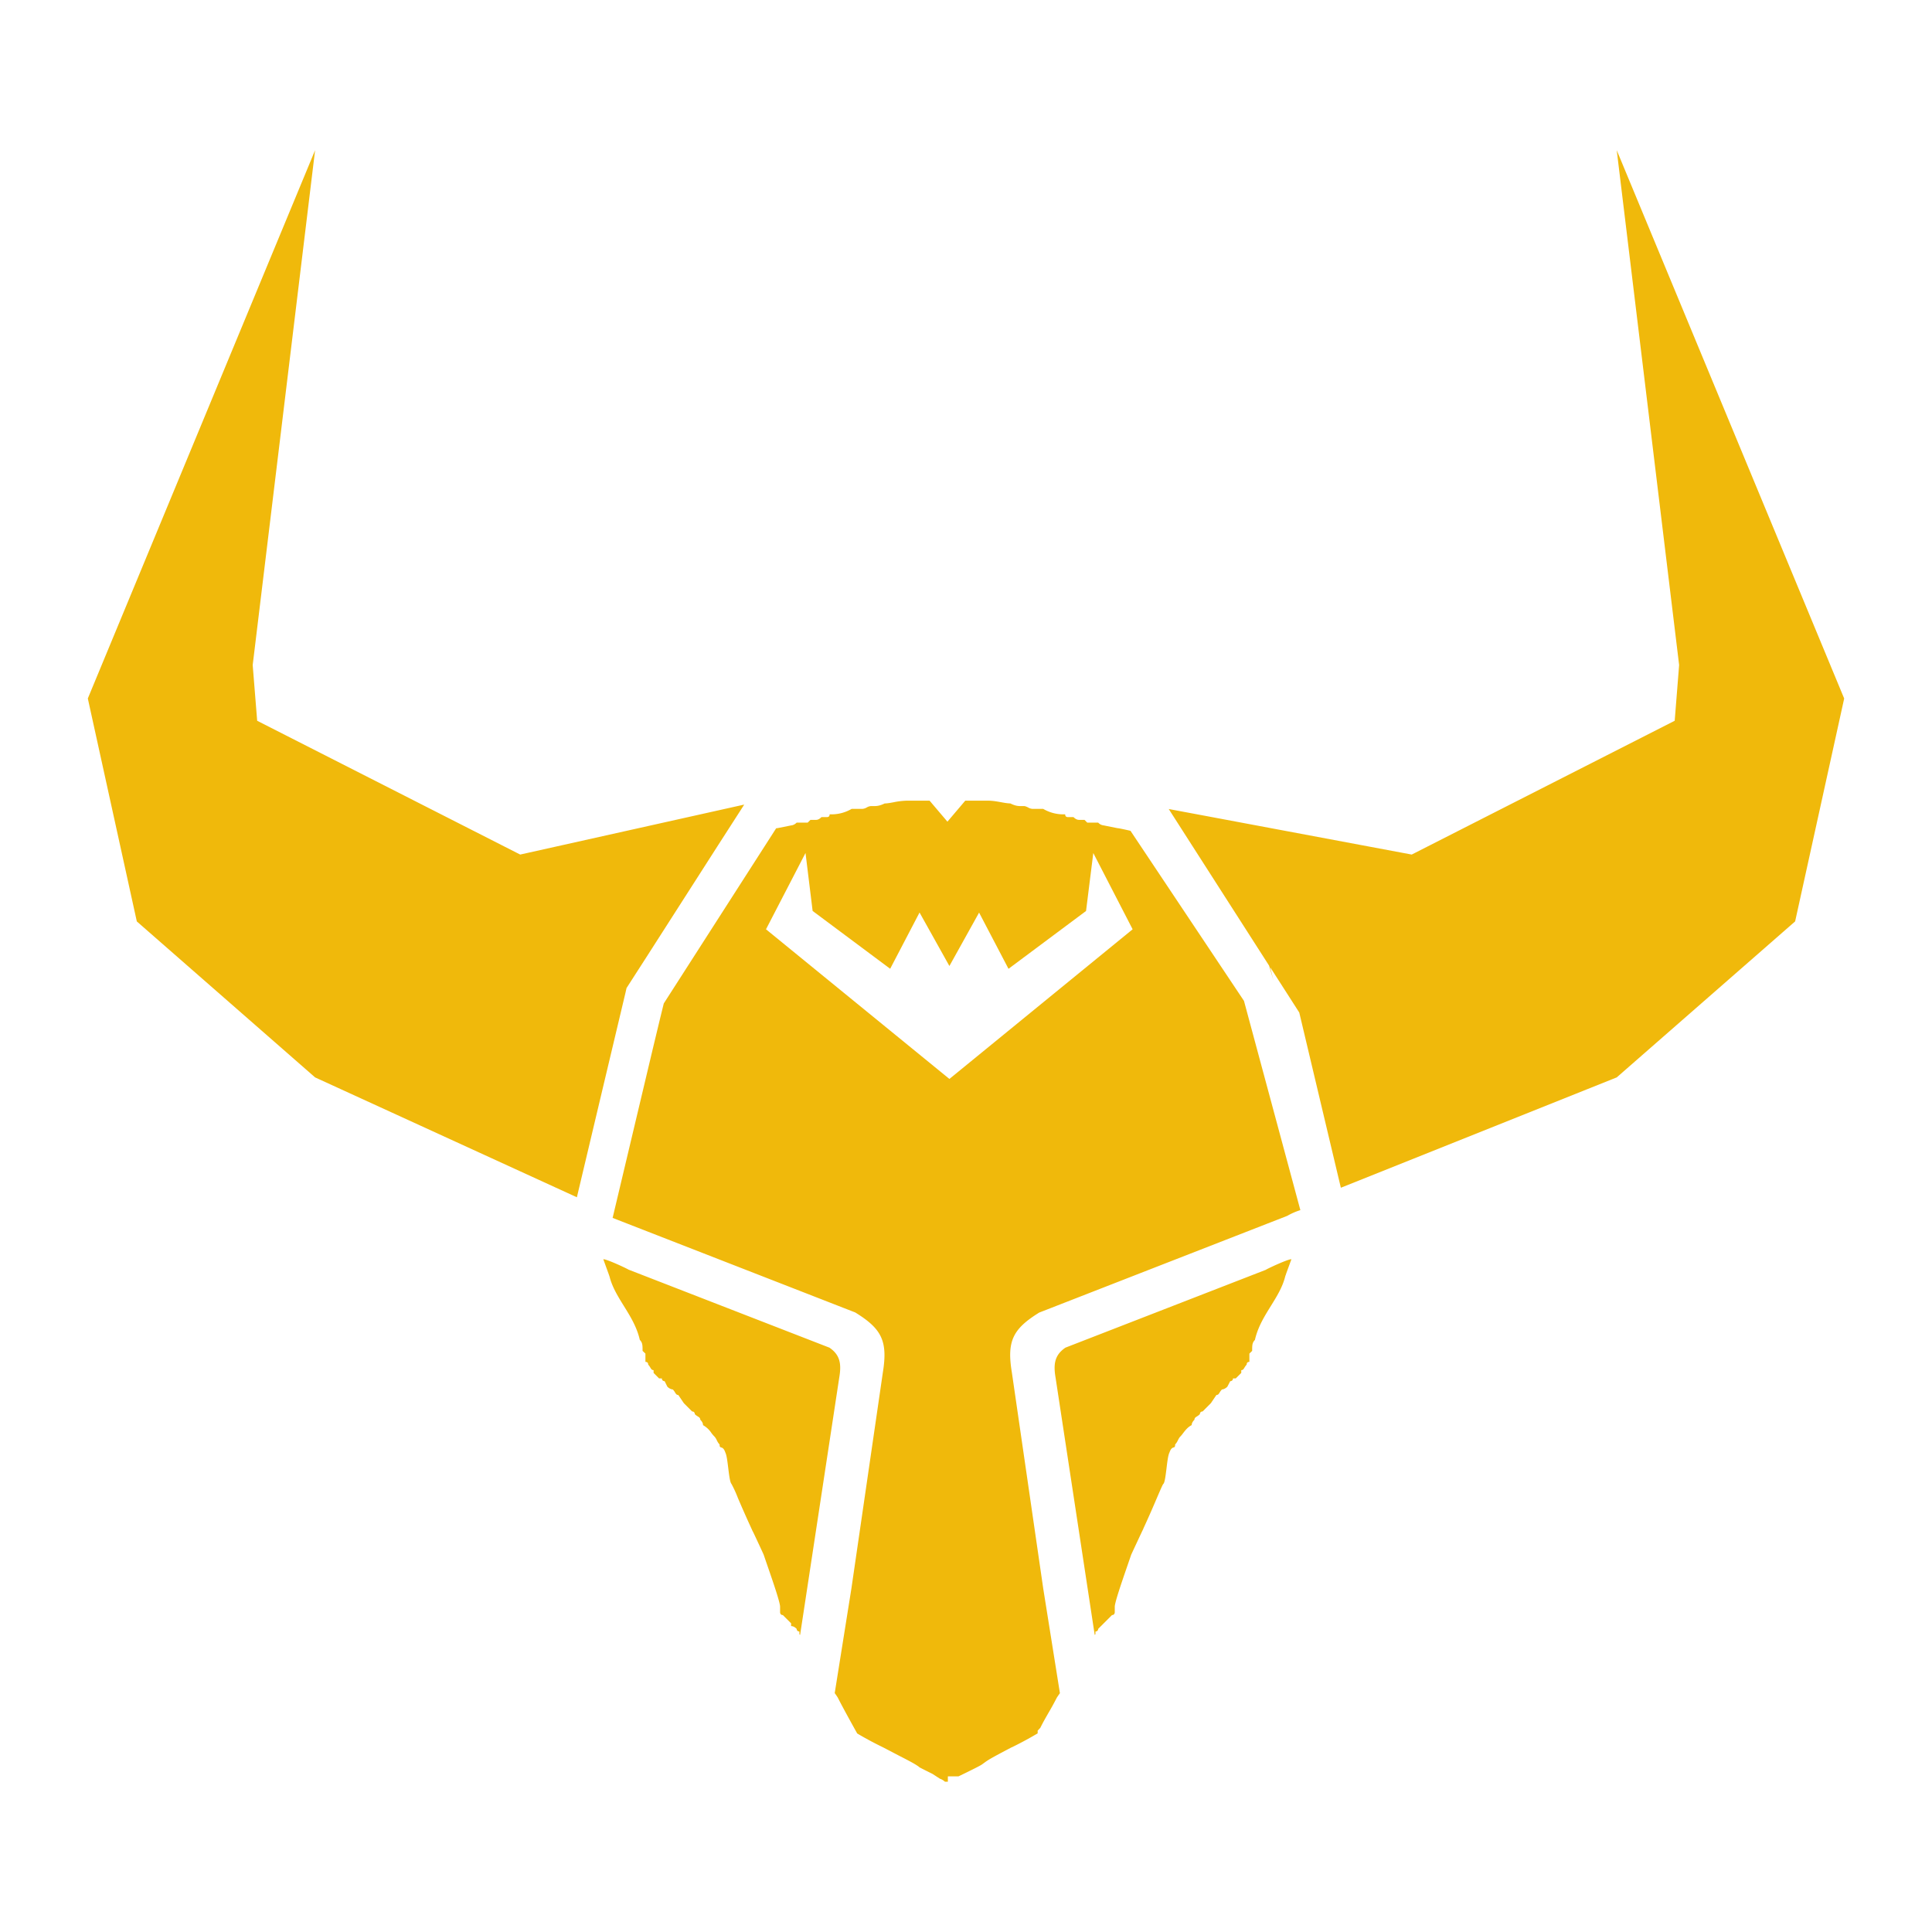 <svg width="44" height="44" fill="none" xmlns="http://www.w3.org/2000/svg"><path fill-rule="evenodd" clip-rule="evenodd" d="m16.889 18.418.06-.094-5.102 1.138-5.99-3.047-.102-1.269L7.176 3.421 2 15.907l1.116 5.078 4.06 3.552 5.962 2.73.585-2.464.522-2.195.024-.106.44-.684 1.648-2.573.532-.827Zm-2.567 10.5 4.568 1.774c.239.164.277.363.224.677l-.892 5.865a.13.13 0 0 1-.016-.015v-.063c-.063 0-.063-.06-.063-.06-.042-.042-.084-.063-.126-.063v-.063l-.188-.188c-.063 0-.063-.063-.063-.063v-.126c0-.098-.153-.544-.28-.912a39.318 39.318 0 0 1-.095-.277s-.09-.198-.212-.456a.994.994 0 0 0-.04-.08l-.014-.03v-.006l-.002-.003v-.002h-.002l-.001-.002c-.001 0-.002 0-.002-.003 0-.005-.002-.005-.002-.005l-.003-.002v-.005a26.474 26.474 0 0 1-.308-.695 2.742 2.742 0 0 0-.146-.32c-.033-.033-.053-.193-.073-.355-.018-.148-.036-.297-.065-.355-.034-.102-.07-.112-.095-.12-.023-.007-.038-.01-.038-.069-.031-.031-.047-.063-.063-.094a.289.289 0 0 0-.062-.094.74.74 0 0 1-.06-.071.548.548 0 0 0-.192-.18c0-.041-.02-.082-.063-.124 0-.04-.023-.054-.056-.075a.361.361 0 0 1-.067-.05s0-.063-.063-.063l-.188-.189-.126-.186c-.039 0-.053-.024-.074-.057a.348.348 0 0 0-.051-.069s-.06 0-.124-.063l-.062-.125s-.063 0-.063-.063h-.063l-.063-.063-.063-.063v-.063c-.039 0-.054-.024-.074-.058-.012-.02-.026-.044-.049-.067 0-.042-.021-.063-.063-.063v-.189l-.065-.062c0-.124 0-.187-.063-.25-.066-.294-.217-.537-.364-.774-.134-.217-.265-.428-.325-.668l-.017-.048-.01-.03-.002-.004-.113-.312c.06-.012.524.203.582.24Zm6.849-10.683.406.478h-.003l.002.002.001-.002.406-.478h.522c.104 0 .207.019.3.036.077.014.146.026.203.026.125.061.186.061.248.061h.063c.032 0 .063.016.095.031a.223.223 0 0 0 .094.032h.249a.903.903 0 0 0 .44.125h.062c0 .042.021.063.063.063h.126c.042.042.084.063.125.063h.126l.063.063h.249a.195.195 0 0 0 .126.063l.314.063c.024 0 .147.026.295.06l2.585 3.874 1.284 4.765a1.429 1.429 0 0 0-.298.13l-5.642 2.2h-.003c-.597.37-.747.643-.628 1.363l.715 4.925.38 2.383s-.022.029-.07.101a6.632 6.632 0 0 1-.189.344c-.063.11-.126.219-.188.345l-.06.063v.062a8.162 8.162 0 0 1-.583.315l-.012.004c-.495.26-.529.284-.637.363l-.039.028c-.041.03-.273.143-.273.143-.062.032-.26.127-.26.127h-.241v.122h-.066a.33.33 0 0 0-.117-.07l-.166-.108c-.348-.173-.318-.162-.303-.156l.004.001c-.105-.076-.205-.127-.465-.261l-.362-.189-.01-.005a7.862 7.862 0 0 1-.584-.314v-.005s-.312-.558-.438-.809c-.045-.072-.07-.102-.07-.102l.38-2.382.717-4.925c.116-.72-.033-.994-.63-1.363l-5.525-2.153.914-3.847.171-.711.08-.326 2.56-3.99c.012-.002.026-.002.026-.002l.314-.063s.063 0 .126-.063h.251l.063-.063h.126c.042 0 .083-.02.125-.063h.123c.042 0 .063-.02.063-.063h.063a.906.906 0 0 0 .44-.125h.249a.223.223 0 0 0 .094-.032.224.224 0 0 1 .094-.031h.063c.063 0 .126 0 .252-.06.056 0 .126-.013.202-.027a1.66 1.66 0 0 1 .298-.036h.522Zm3.093 12.457 4.567-1.774h-.002c.058-.036.522-.251.582-.239l-.116.317-.01.029v.005a.187.187 0 0 0-.016.043c-.06.24-.19.451-.325.668-.147.237-.298.48-.364.775-.063.063-.063.125-.063.249l-.063.062v.189c-.041 0-.062.02-.062.063-.023.023-.037.047-.05.067-.02.034-.034.058-.073.058v.063l-.063.063-.063.063h-.063c0 .063-.063.063-.063.063l-.065.125c-.063.063-.123.063-.123.063a.348.348 0 0 0-.052.069c-.02.033-.035.057-.074.057l-.126.186-.188.189c-.063 0-.063.062-.063.062a.33.33 0 0 1-.067.051c-.033.021-.056.036-.056.075-.042.042-.063.083-.063.123-.088.044-.145.118-.193.18a.74.74 0 0 1-.058.072c-.032.03-.047.062-.063.094-.016.031-.032.063-.063.094 0 .058-.015.063-.036.069-.026.008-.06.018-.095.12-.03.059-.048.212-.066.36v.001c-.02.16-.039.317-.071.349-.01 0-.068.135-.153.333a24.611 24.611 0 0 1-.302.683v.001l-.002.003v.004h-.001l-.001.002v.001l-.003.007v.003h-.001l-.001.002v.002h-.002v.002l-.015.03a182.82 182.82 0 0 0-.251.537l-.094.273v.002l-.001.001c-.127.369-.28.814-.28.912v.126s0 .063-.063.063l-.188.188-.126.126s0 .06-.063.06v.063a.145.145 0 0 0-.017.015l-.892-5.865c-.053-.314-.014-.513.225-.677Zm.635-11.264-.165 1.319-1.766 1.317-.67-1.28L21.622 22l-.68-1.218-.669 1.281-1.766-1.317-.162-1.32-.9 1.738 4.177 3.408 4.173-3.408-.896-1.737Zm15.984 1.556L42 15.908 36.82 3.421l1.421 11.725-.101 1.269-5.989 3.047-4.731-.887-.803-.15.544.849 1.742 2.718.001.003-.001-.002a9.286 9.286 0 0 1 .097.335l-.072-.3.396.617.266.415.947 3.99 6.283-2.513 4.062-3.552Z" fill="#F0B90B"/></svg>